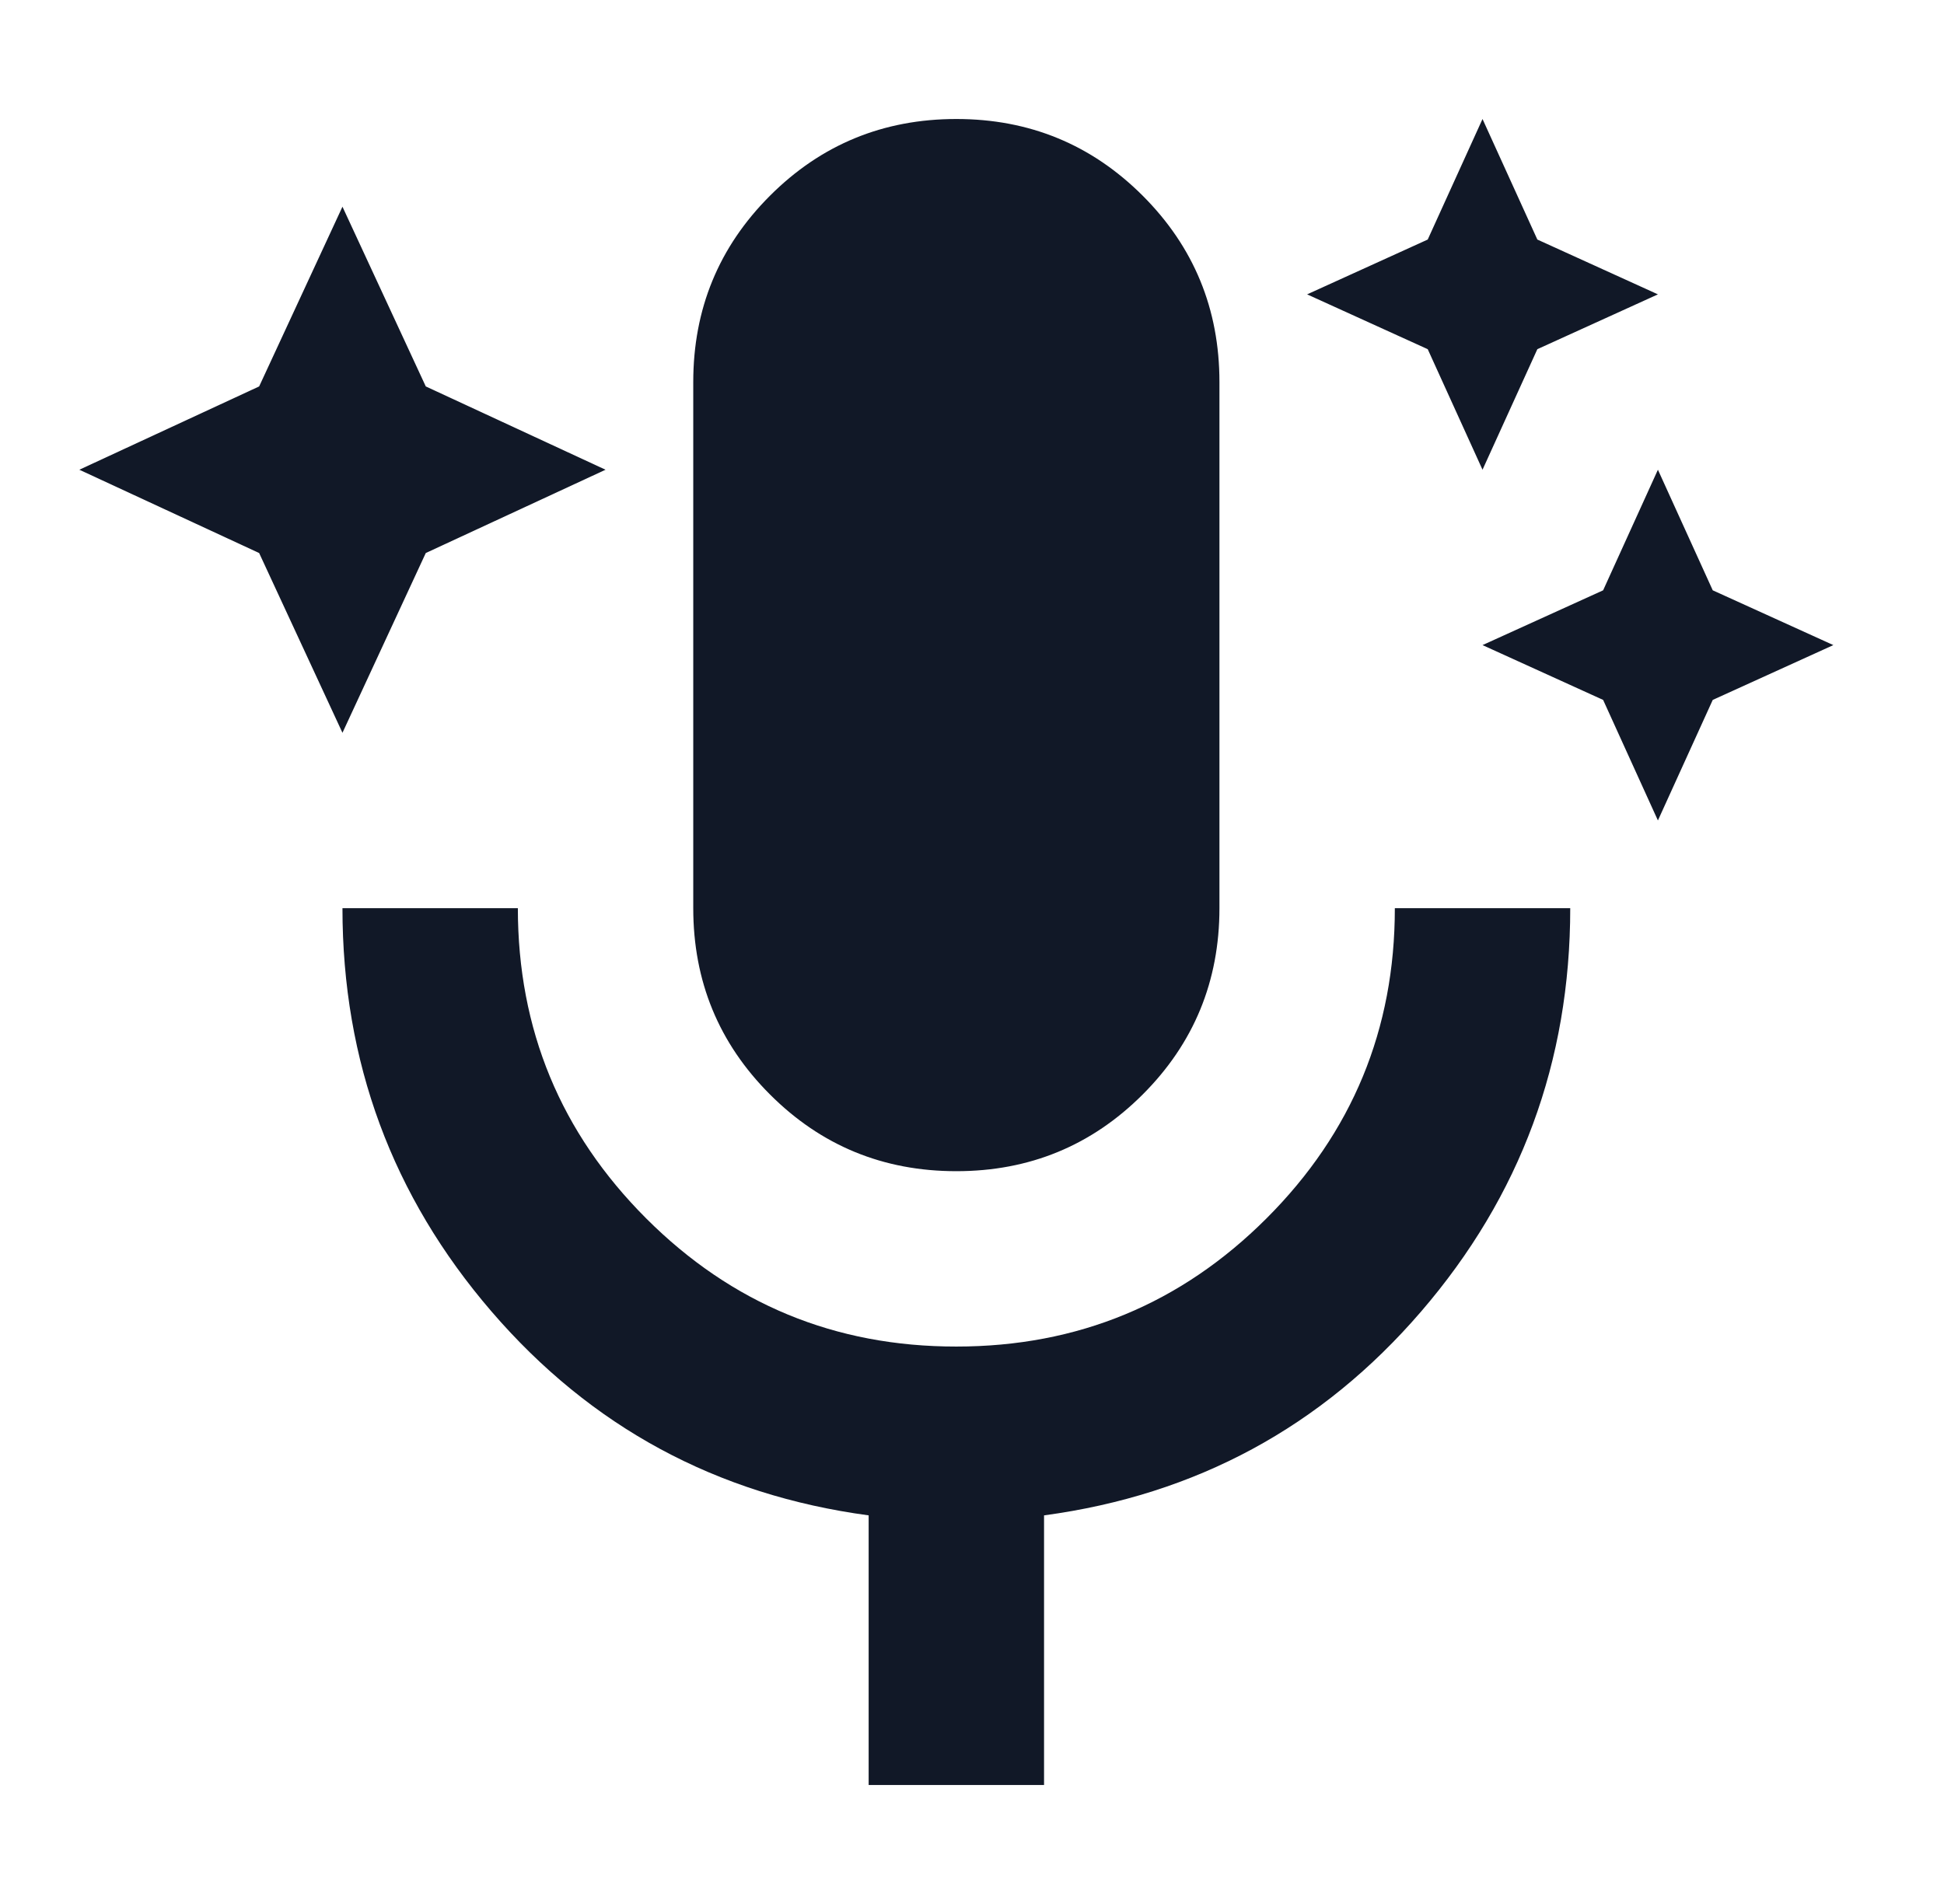 <svg xmlns="http://www.w3.org/2000/svg" width="49" height="48" viewBox="0 0 49 48" fill="none"><path d="M8.632 18.474L6.532 13.942L2 11.842L6.532 9.742L8.632 5.211L10.732 9.742L15.263 11.842L10.732 13.942L8.632 18.474ZM37.368 11.842L35.987 8.803L32.947 7.421L35.987 6.039L37.368 3L38.75 6.039L41.789 7.421L38.75 8.803L37.368 11.842ZM41.789 20.684L40.408 17.645L37.368 16.263L40.408 14.882L41.789 11.842L43.171 14.882L46.211 16.263L43.171 17.645L41.789 20.684ZM24.105 29.526C22.263 29.526 20.697 28.882 19.408 27.592C18.118 26.303 17.474 24.737 17.474 22.895V9.632C17.474 7.789 18.118 6.224 19.408 4.934C20.697 3.645 22.263 3 24.105 3C25.947 3 27.513 3.645 28.803 4.934C30.092 6.224 30.737 7.789 30.737 9.632V22.895C30.737 24.737 30.092 26.303 28.803 27.592C27.513 28.882 25.947 29.526 24.105 29.526ZM21.895 45V38.203C18.063 37.687 14.895 35.974 12.389 33.063C9.884 30.153 8.632 26.763 8.632 22.895H13.053C13.053 25.953 14.131 28.559 16.287 30.716C18.443 32.872 21.049 33.949 24.105 33.947C27.163 33.947 29.77 32.869 31.926 30.713C34.082 28.557 35.159 25.951 35.158 22.895H39.579C39.579 26.763 38.326 30.153 35.821 33.063C33.316 35.974 30.147 37.687 26.316 38.203V45H21.895Z" fill="#111827"></path></svg>